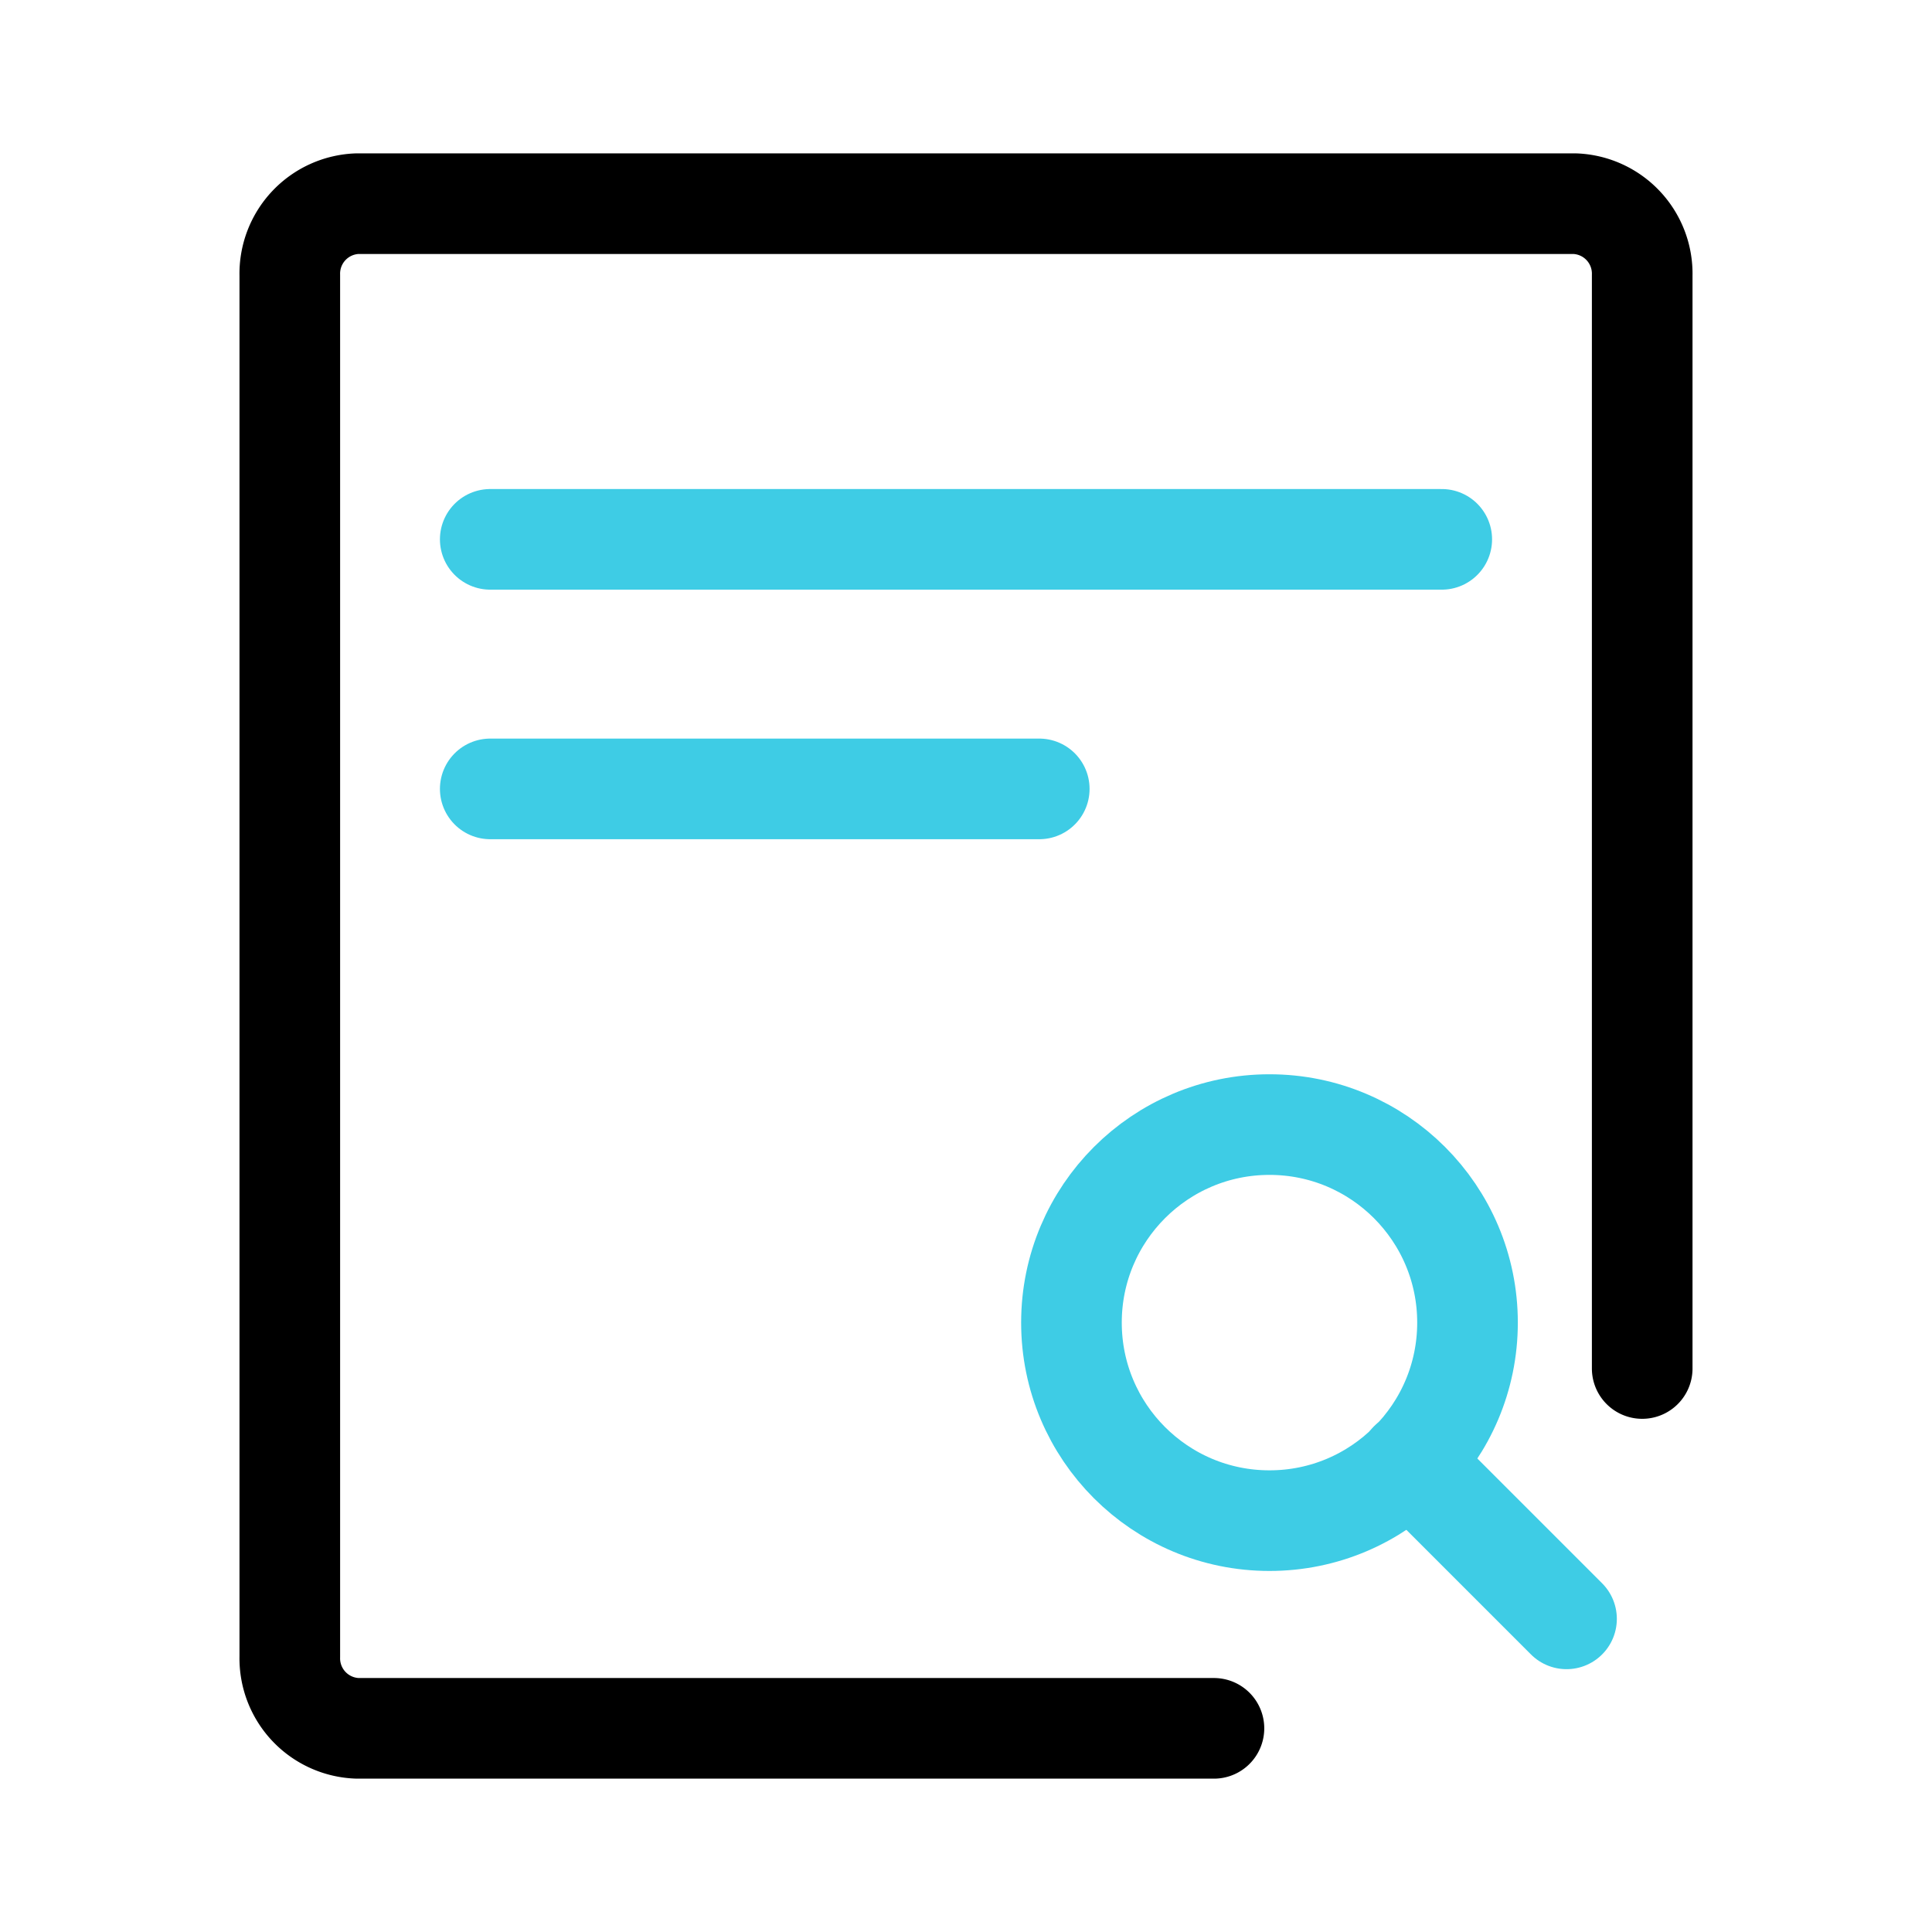 <svg id="图层_1" data-name="图层 1" xmlns="http://www.w3.org/2000/svg" viewBox="0 0 24 24"><defs><style>.cls-1,.cls-2{fill:none;stroke-linecap:round;stroke-miterlimit:10;stroke-width:1.25px;}.cls-1{stroke:#3ecce5;}.cls-2{stroke:#000;}</style></defs><title>错误码查询</title><line class="cls-1" x1="6.09" y1="6.7" x2="17.91" y2="6.7"/><line class="cls-1" x1="6.09" y1="9.8" x2="12.91" y2="9.8"/><path class="cls-2" d="M15.08,21.47H4.44a.87.87,0,0,1-.84-.89V3.42a.87.87,0,0,1,.84-.89H19.56a.87.87,0,0,1,.84.89V17"/><circle class="cls-1" cx="15.77" cy="16.43" r="2.46"/><line class="cls-1" x1="17.51" y1="18.16" x2="19.46" y2="20.11"/></svg>